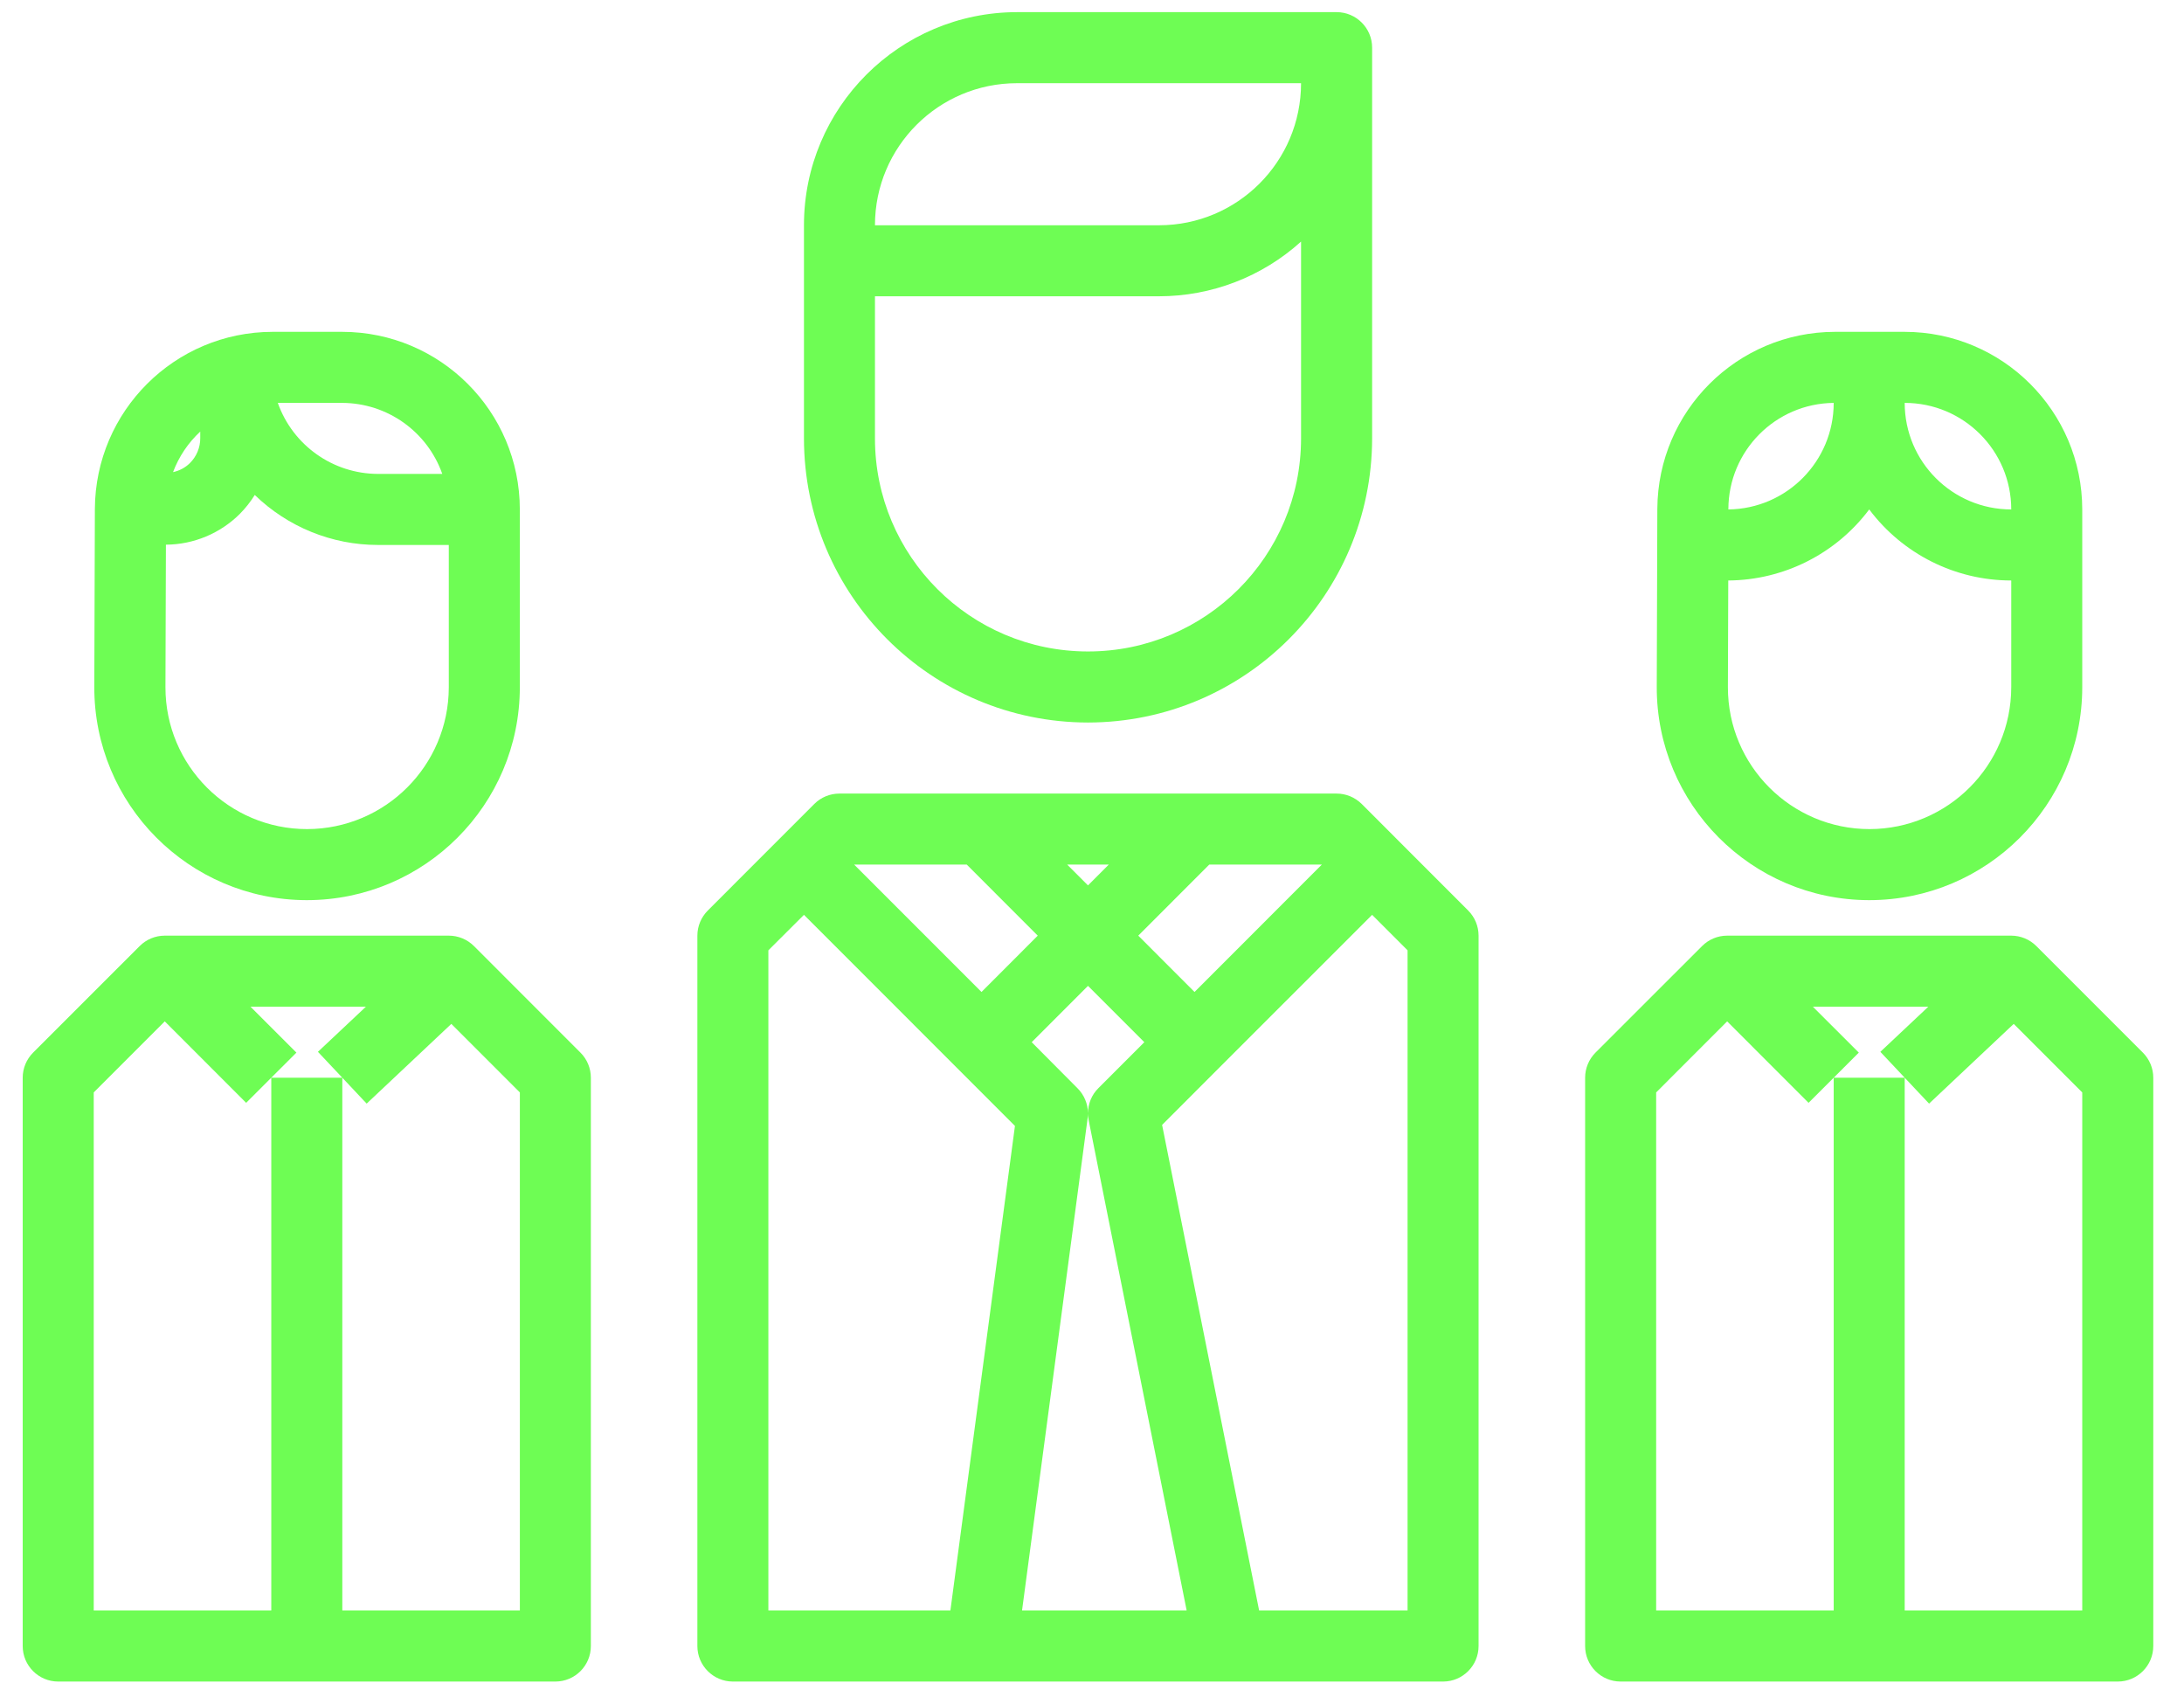 <?xml version="1.0" encoding="UTF-8"?>
<svg width="61px" height="47px" viewBox="0 0 61 47" version="1.1" xmlns="http://www.w3.org/2000/svg" xmlns:xlink="http://www.w3.org/1999/xlink">
    <!-- Generator: Sketch 61 (89581) - https://sketch.com -->
    <title>Group 13</title>
    <desc>Created with Sketch.</desc>
    <g id="Desktop" stroke="none" stroke-width="1" fill="none" fill-rule="evenodd">
        <g id="MIEM---Landing---Desktop" transform="translate(-162, -2631)" fill="#6EFD54">
            <g id="Group-3" transform="translate(156, 2631)">
                <g id="Group-13" transform="translate(6.252, 0)">
                    <path d="M39.062,44.97 L34.916,44.97 L32.206,31.411 L33.813,29.802 L38.072,25.545 L39.062,26.536 L39.062,44.97 Z M28.294,44.97 L30.127,31.216 C30.133,31.174 30.136,31.132 30.136,31.09 C30.136,31.153 30.142,31.217 30.155,31.279 L32.892,44.97 L28.294,44.97 Z M26.293,44.97 L21.209,44.97 L21.209,26.536 L22.203,25.545 L26.459,29.802 L28.096,31.439 L26.293,44.97 Z M26.75,24.142 L28.733,26.126 L27.162,27.699 L23.605,24.142 L26.75,24.142 Z M30.716,24.142 L30.136,24.723 L29.555,24.142 L30.716,24.142 Z M31.709,29.101 L30.427,30.384 C30.239,30.569 30.136,30.822 30.136,31.085 C30.134,30.824 30.03,30.575 29.846,30.39 L28.564,29.101 L30.136,27.528 L31.709,29.101 Z M33.523,24.142 L36.667,24.142 L33.112,27.699 L31.54,26.126 L33.523,24.142 Z M37.781,22.449 C37.593,22.263 37.342,22.159 37.08,22.159 L23.195,22.159 C22.93,22.159 22.677,22.263 22.492,22.449 L19.517,25.425 C19.331,25.611 19.226,25.863 19.226,26.126 L19.226,45.962 C19.226,46.509 19.671,46.954 20.218,46.954 L40.053,46.954 C40.602,46.954 41.045,46.509 41.045,45.962 L41.045,36.044 L41.045,26.126 C41.045,25.863 40.941,25.611 40.755,25.425 L37.781,22.449 Z" id="Fill-1"></path>
                    <path d="M24.186,8.273 L32.12,8.273 C33.586,8.273 34.999,7.729 36.087,6.746 L36.087,12.241 C36.087,15.527 33.422,18.191 30.136,18.191 C26.849,18.191 24.186,15.527 24.186,12.241 L24.186,8.273 Z M28.154,2.323 L36.087,2.323 C36.087,4.514 34.31,6.29 32.12,6.29 L24.186,6.29 C24.186,4.099 25.962,2.323 28.154,2.323 L28.154,2.323 Z M30.136,20.175 C34.516,20.17 38.066,16.621 38.072,12.241 L38.072,1.331 C38.072,0.783 37.627,0.339 37.08,0.339 L28.154,0.339 C24.869,0.342 22.204,3.005 22.203,6.29 L22.203,12.241 C22.206,16.621 25.756,20.17 30.136,20.175 L30.136,20.175 Z" id="Fill-3"></path>
                    <path d="M57.906,44.97 L52.947,44.97 L52.947,30.093 L50.964,30.093 L50.964,44.97 L46.005,44.97 L46.005,30.504 L47.988,28.52 L50.262,30.794 L50.964,30.093 L51.665,29.392 L50.382,28.11 L53.607,28.11 L52.267,29.37 L52.947,30.093 L53.628,30.816 L55.992,28.59 L57.906,30.504 L57.906,44.97 Z M59.599,29.392 L56.624,26.417 C56.438,26.231 56.185,26.126 55.923,26.126 L47.988,26.126 C47.725,26.126 47.473,26.231 47.288,26.417 L44.311,29.392 C44.126,29.578 44.021,29.83 44.021,30.093 L44.021,45.962 C44.021,46.51 44.466,46.954 45.013,46.954 L58.898,46.954 C59.445,46.954 59.89,46.51 59.89,45.962 L59.89,30.093 C59.89,29.83 59.785,29.578 59.599,29.392 L59.599,29.392 Z" id="Fill-5"></path>
                    <path d="M48.009,19.184 L48.019,16.209 C49.569,16.199 51.026,15.465 51.956,14.225 C52.893,15.474 54.363,16.209 55.923,16.209 L55.923,19.191 C55.919,21.375 54.151,23.146 51.966,23.151 C49.78,23.151 48.009,21.379 48.009,19.194 L48.009,19.184 Z M48.022,14.215 C48.027,12.588 49.337,11.267 50.964,11.25 C50.964,12.88 49.652,14.207 48.022,14.225 L48.022,14.215 Z M55.923,14.225 C54.28,14.225 52.947,12.893 52.947,11.25 C54.591,11.25 55.923,12.582 55.923,14.225 L55.923,14.225 Z M51.943,25.135 L51.962,25.135 C55.242,25.131 57.902,22.474 57.906,19.194 L57.906,14.225 C57.904,11.488 55.685,9.269 52.947,9.266 L50.997,9.266 C48.267,9.271 46.053,11.478 46.038,14.208 L46.022,19.174 C46.011,22.455 48.661,25.124 51.943,25.135 L51.943,25.135 Z" id="Fill-7"></path>
                    <path d="M14.268,44.97 L9.309,44.97 L9.309,30.093 L7.325,30.093 L7.325,44.97 L2.366,44.97 L2.366,30.504 L4.35,28.52 L6.623,30.794 L7.325,30.093 L8.027,29.392 L6.744,28.11 L9.968,28.11 L8.628,29.37 L9.309,30.093 L9.989,30.816 L12.354,28.59 L14.268,30.504 L14.268,44.97 Z M12.986,26.417 C12.8,26.231 12.546,26.126 12.284,26.126 L4.35,26.126 C4.087,26.126 3.835,26.231 3.649,26.417 L0.673,29.392 C0.487,29.578 0.382,29.83 0.382,30.093 L0.382,45.962 C0.382,46.51 0.827,46.954 1.374,46.954 L15.259,46.954 C15.807,46.954 16.251,46.51 16.251,45.962 L16.251,30.093 C16.251,29.83 16.147,29.578 15.96,29.392 L12.986,26.417 Z" id="Fill-9"></path>
                    <path d="M4.369,19.184 L4.382,15.209 C5.158,15.205 5.902,14.894 6.451,14.345 C6.607,14.186 6.746,14.011 6.864,13.821 C7.785,14.715 9.017,15.216 10.3,15.217 L12.283,15.217 L12.283,19.194 C12.278,21.377 10.509,23.146 8.326,23.151 C6.141,23.151 4.369,21.379 4.369,19.194 L4.369,19.184 Z M5.341,12.051 L5.341,12.232 C5.343,12.496 5.237,12.75 5.048,12.935 C4.919,13.06 4.757,13.146 4.581,13.183 C4.743,12.752 5.003,12.364 5.341,12.051 L5.341,12.051 Z M9.308,11.25 C10.564,11.255 11.682,12.049 12.101,13.233 L10.3,13.233 C9.044,13.228 7.927,12.434 7.507,11.25 L9.308,11.25 Z M8.304,25.135 L8.323,25.135 C11.603,25.131 14.263,22.474 14.267,19.194 L14.267,14.225 C14.265,11.488 12.046,9.269 9.308,9.266 L7.357,9.266 C4.628,9.271 2.413,11.478 2.398,14.208 L2.382,19.174 C2.371,22.455 5.022,25.124 8.304,25.135 L8.304,25.135 Z" id="Fill-11"></path>
                </g>
            </g>
        </g>
    </g>
</svg>